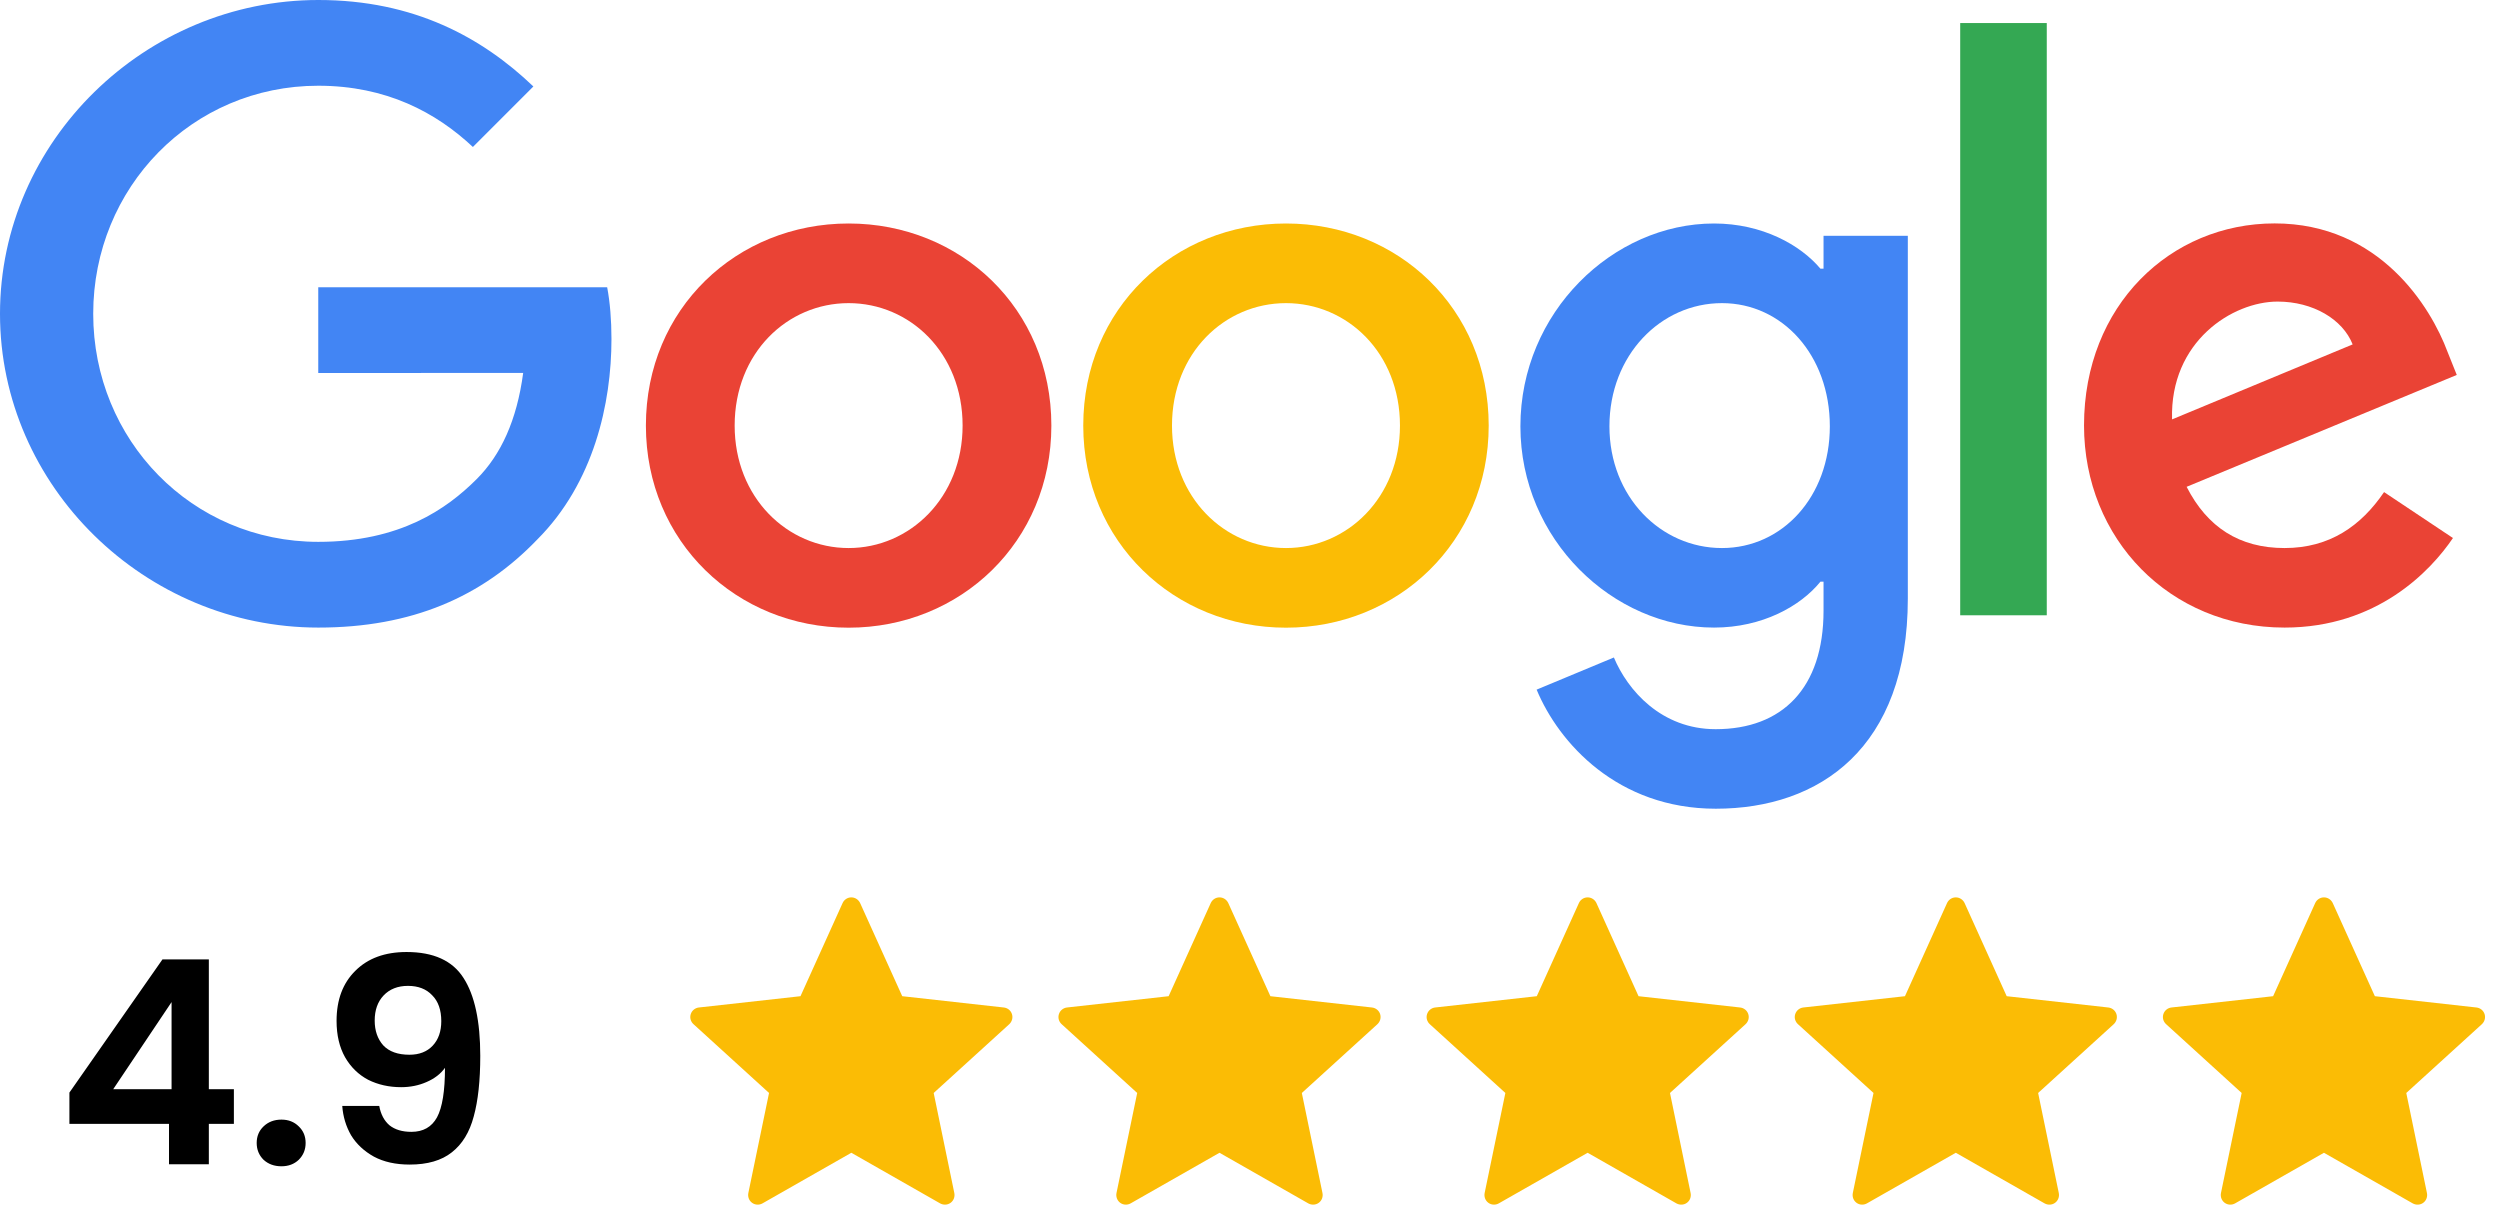 <?xml version="1.0"?>
<svg xmlns="http://www.w3.org/2000/svg" width="123" height="60" viewBox="0 0 123 60" fill="none">
<path d="M51.727 20.939C51.727 26.664 47.248 30.882 41.752 30.882C36.257 30.882 31.778 26.664 31.778 20.939C31.778 15.174 36.257 10.996 41.752 10.996C47.248 10.996 51.727 15.174 51.727 20.939ZM47.36 20.939C47.36 17.362 44.765 14.914 41.752 14.914C38.74 14.914 36.145 17.362 36.145 20.939C36.145 24.48 38.74 26.964 41.752 26.964C44.765 26.964 47.36 24.476 47.36 20.939Z" fill="#EA4335"/>
<path d="M73.244 20.939C73.244 26.664 68.766 30.882 63.27 30.882C57.774 30.882 53.296 26.664 53.296 20.939C53.296 15.179 57.774 10.996 63.27 10.996C68.766 10.996 73.244 15.174 73.244 20.939ZM68.878 20.939C68.878 17.362 66.282 14.914 63.27 14.914C60.257 14.914 57.662 17.362 57.662 20.939C57.662 24.48 60.257 26.964 63.27 26.964C66.282 26.964 68.878 24.476 68.878 20.939Z" fill="#FBBC05"/>
<path d="M93.865 11.597V29.447C93.865 36.79 89.534 39.789 84.415 39.789C79.596 39.789 76.696 36.566 75.602 33.93L79.403 32.348C80.08 33.966 81.739 35.876 84.41 35.876C87.688 35.876 89.718 33.854 89.718 30.048V28.618H89.566C88.588 29.824 86.706 30.877 84.33 30.877C79.359 30.877 74.804 26.547 74.804 20.975C74.804 15.363 79.359 10.996 84.33 10.996C86.701 10.996 88.584 12.05 89.566 13.22H89.718V11.601H93.865V11.597ZM90.028 20.975C90.028 17.474 87.692 14.914 84.72 14.914C81.707 14.914 79.184 17.474 79.184 20.975C79.184 24.44 81.707 26.964 84.72 26.964C87.692 26.964 90.028 24.44 90.028 20.975Z" fill="#4285F4"/>
<path d="M100.701 1.134V30.272H96.442V1.134H100.701Z" fill="#34A853"/>
<path d="M117.296 24.211L120.685 26.471C119.591 28.089 116.956 30.877 112.401 30.877C106.753 30.877 102.534 26.511 102.534 20.934C102.534 15.022 106.789 10.992 111.912 10.992C117.072 10.992 119.596 15.098 120.421 17.317L120.873 18.447L107.582 23.951C108.6 25.946 110.182 26.964 112.401 26.964C114.624 26.964 116.167 25.87 117.296 24.211ZM106.865 20.634L115.75 16.945C115.261 15.703 113.791 14.838 112.06 14.838C109.841 14.838 106.753 16.797 106.865 20.634Z" fill="#EA4335"/>
<path d="M15.658 18.352V14.134H29.873C30.012 14.869 30.084 15.739 30.084 16.68C30.084 19.845 29.219 23.759 26.43 26.547C23.718 29.371 20.253 30.877 15.663 30.877C7.155 30.877 0 23.947 0 15.439C0 6.93 7.155 0 15.663 0C20.37 0 23.723 1.847 26.242 4.254L23.266 7.231C21.459 5.536 19.011 4.218 15.658 4.218C9.445 4.218 4.586 9.226 4.586 15.439C4.586 21.652 9.445 26.659 15.658 26.659C19.688 26.659 21.983 25.041 23.454 23.57C24.646 22.378 25.431 20.675 25.74 18.348L15.658 18.352Z" fill="#4285F4"/>
<path d="M39.384 49.013C39.384 49.013 36.385 49.346 34.385 49.568C34.205 49.589 34.045 49.71 33.985 49.893C33.926 50.076 33.985 50.267 34.118 50.388C35.604 51.743 37.837 53.774 37.837 53.774C37.835 53.774 37.224 56.728 36.818 58.699C36.784 58.878 36.848 59.067 37.004 59.18C37.159 59.292 37.358 59.294 37.515 59.206C39.264 58.212 41.886 56.716 41.886 56.716C41.886 56.716 44.507 58.212 46.255 59.207C46.414 59.294 46.613 59.292 46.768 59.18C46.923 59.067 46.988 58.878 46.953 58.7C46.547 56.728 45.937 53.774 45.937 53.774C45.937 53.774 48.169 51.743 49.656 50.39C49.788 50.266 49.847 50.075 49.788 49.893C49.73 49.711 49.57 49.59 49.39 49.569C47.389 49.346 44.39 49.013 44.39 49.013C44.39 49.013 43.147 46.263 42.318 44.43C42.24 44.266 42.077 44.151 41.886 44.151C41.694 44.151 41.53 44.267 41.456 44.43C40.626 46.263 39.384 49.013 39.384 49.013Z" fill="#FBBC05"/>
<path d="M111.837 49.013C111.837 49.013 108.838 49.346 106.838 49.568C106.657 49.589 106.498 49.71 106.438 49.893C106.378 50.076 106.438 50.267 106.571 50.388C108.057 51.743 110.29 53.774 110.29 53.774C110.288 53.774 109.677 56.728 109.271 58.699C109.237 58.878 109.301 59.067 109.457 59.18C109.612 59.292 109.811 59.294 109.967 59.206C111.717 58.212 114.338 56.716 114.338 56.716C114.338 56.716 116.96 58.212 118.707 59.207C118.867 59.294 119.066 59.292 119.221 59.18C119.376 59.067 119.441 58.878 119.406 58.7C119 56.728 118.389 53.774 118.389 53.774C118.389 53.774 120.622 51.743 122.108 50.39C122.241 50.266 122.3 50.075 122.241 49.893C122.182 49.711 122.023 49.59 121.843 49.569C119.842 49.346 116.843 49.013 116.843 49.013C116.843 49.013 115.6 46.263 114.771 44.43C114.693 44.266 114.53 44.151 114.338 44.151C114.147 44.151 113.982 44.267 113.908 44.43C113.079 46.263 111.837 49.013 111.837 49.013Z" fill="#FBBC05"/>
<path d="M57.497 49.013C57.497 49.013 54.499 49.346 52.498 49.568C52.318 49.589 52.158 49.71 52.099 49.893C52.039 50.076 52.099 50.267 52.231 50.388C53.718 51.743 55.95 53.774 55.95 53.774C55.949 53.774 55.337 56.728 54.931 58.699C54.897 58.878 54.962 59.067 55.117 59.18C55.272 59.292 55.471 59.294 55.628 59.206C57.378 58.212 59.999 56.716 59.999 56.716C59.999 56.716 62.621 58.212 64.368 59.207C64.527 59.294 64.727 59.292 64.881 59.18C65.037 59.067 65.101 58.878 65.066 58.7C64.66 56.728 64.05 53.774 64.05 53.774C64.05 53.774 66.283 51.743 67.769 50.39C67.902 50.266 67.96 50.075 67.902 49.893C67.843 49.711 67.683 49.59 67.503 49.569C65.503 49.346 62.503 49.013 62.503 49.013C62.503 49.013 61.26 46.263 60.431 44.43C60.354 44.266 60.19 44.151 59.999 44.151C59.807 44.151 59.643 44.267 59.569 44.43C58.739 46.263 57.497 49.013 57.497 49.013Z" fill="#FBBC05"/>
<path d="M75.61 49.013C75.61 49.013 72.612 49.346 70.611 49.568C70.431 49.589 70.272 49.71 70.212 49.893C70.152 50.076 70.212 50.267 70.344 50.388C71.831 51.743 74.064 53.774 74.064 53.774C74.062 53.774 73.451 56.728 73.044 58.699C73.01 58.878 73.075 59.067 73.23 59.18C73.385 59.292 73.584 59.294 73.741 59.206C75.491 58.212 78.112 56.716 78.112 56.716C78.112 56.716 80.734 58.212 82.481 59.207C82.64 59.294 82.84 59.292 82.994 59.18C83.15 59.067 83.214 58.878 83.179 58.7C82.773 56.728 82.163 53.774 82.163 53.774C82.163 53.774 84.396 51.743 85.882 50.39C86.015 50.266 86.074 50.075 86.015 49.893C85.956 49.711 85.796 49.59 85.616 49.569C83.616 49.346 80.616 49.013 80.616 49.013C80.616 49.013 79.373 46.263 78.544 44.43C78.467 44.266 78.303 44.151 78.112 44.151C77.92 44.151 77.756 44.267 77.682 44.43C76.853 46.263 75.61 49.013 75.61 49.013Z" fill="#FBBC05"/>
<path d="M93.724 49.013C93.724 49.013 90.725 49.346 88.725 49.568C88.544 49.589 88.385 49.71 88.325 49.893C88.265 50.076 88.325 50.267 88.458 50.388C89.944 51.743 92.177 53.774 92.177 53.774C92.175 53.774 91.564 56.728 91.158 58.699C91.123 58.878 91.188 59.067 91.344 59.18C91.498 59.292 91.698 59.294 91.854 59.206C93.604 58.212 96.225 56.716 96.225 56.716C96.225 56.716 98.847 58.212 100.594 59.207C100.754 59.294 100.953 59.292 101.107 59.18C101.263 59.067 101.328 58.878 101.293 58.7C100.886 56.728 100.276 53.774 100.276 53.774C100.276 53.774 102.509 51.743 103.995 50.39C104.128 50.266 104.187 50.075 104.128 49.893C104.069 49.711 103.91 49.59 103.729 49.569C101.729 49.346 98.729 49.013 98.729 49.013C98.729 49.013 97.486 46.263 96.658 44.43C96.58 44.266 96.417 44.151 96.225 44.151C96.033 44.151 95.869 44.267 95.795 44.43C94.966 46.263 93.724 49.013 93.724 49.013Z" fill="#FBBC05"/>
<path d="M3.415 55.295V53.755L7.993 47.203H10.275V53.587H11.507V55.295H10.275V57.283H8.315V55.295H3.415ZM8.441 49.303L5.571 53.587H8.441V49.303ZM13.847 57.381C13.492 57.381 13.198 57.274 12.965 57.059C12.741 56.835 12.629 56.56 12.629 56.233C12.629 55.906 12.741 55.636 12.965 55.421C13.198 55.197 13.492 55.085 13.847 55.085C14.192 55.085 14.477 55.197 14.701 55.421C14.925 55.636 15.037 55.906 15.037 56.233C15.037 56.56 14.925 56.835 14.701 57.059C14.477 57.274 14.192 57.381 13.847 57.381ZM18.659 54.413C18.734 54.824 18.902 55.141 19.163 55.365C19.434 55.58 19.793 55.687 20.241 55.687C20.82 55.687 21.24 55.449 21.501 54.973C21.763 54.488 21.893 53.676 21.893 52.537C21.679 52.836 21.375 53.069 20.983 53.237C20.601 53.405 20.185 53.489 19.737 53.489C19.14 53.489 18.599 53.368 18.113 53.125C17.637 52.873 17.259 52.504 16.979 52.019C16.699 51.524 16.559 50.927 16.559 50.227C16.559 49.191 16.867 48.37 17.483 47.763C18.099 47.147 18.939 46.839 20.003 46.839C21.329 46.839 22.262 47.264 22.803 48.113C23.354 48.962 23.629 50.241 23.629 51.949C23.629 53.162 23.522 54.156 23.307 54.931C23.102 55.706 22.743 56.294 22.229 56.695C21.725 57.096 21.035 57.297 20.157 57.297C19.467 57.297 18.879 57.166 18.393 56.905C17.908 56.634 17.535 56.284 17.273 55.855C17.021 55.416 16.877 54.936 16.839 54.413H18.659ZM20.143 51.893C20.629 51.893 21.011 51.744 21.291 51.445C21.571 51.146 21.711 50.745 21.711 50.241C21.711 49.69 21.562 49.266 21.263 48.967C20.974 48.659 20.577 48.505 20.073 48.505C19.569 48.505 19.168 48.664 18.869 48.981C18.58 49.289 18.435 49.7 18.435 50.213C18.435 50.708 18.575 51.114 18.855 51.431C19.145 51.739 19.574 51.893 20.143 51.893Z" fill="black"/>
</svg>
